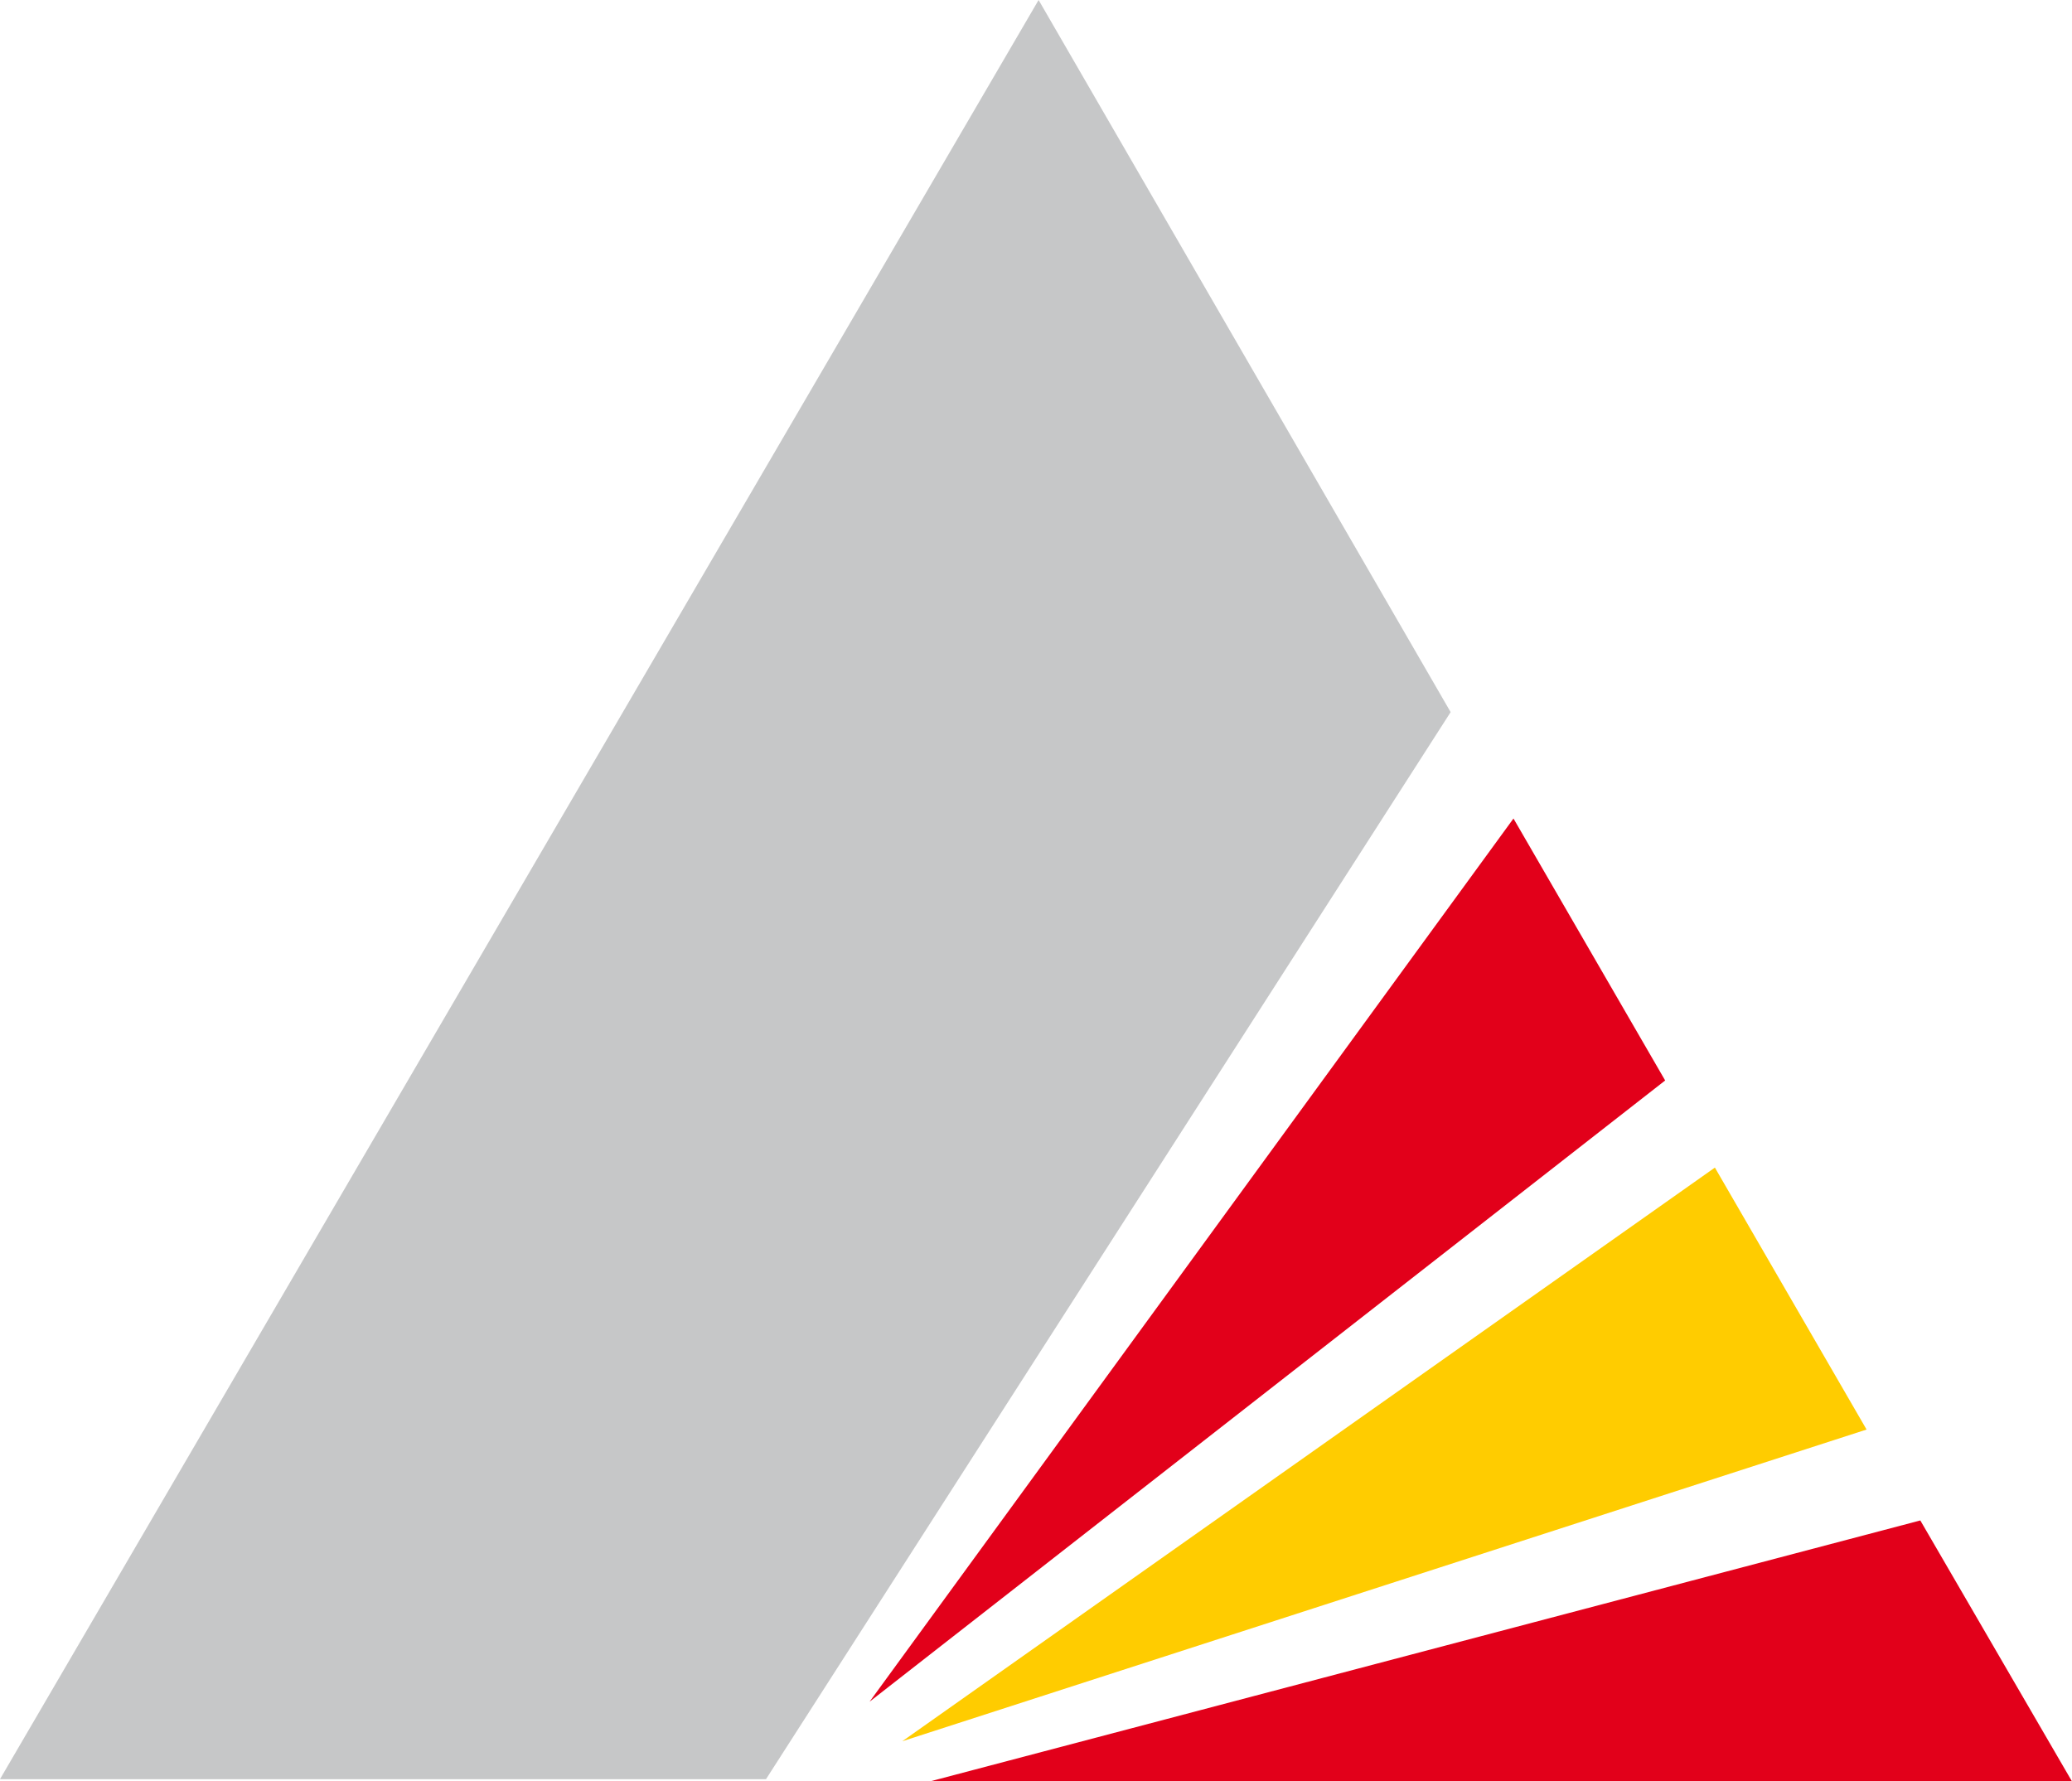 <svg id="Component_14_1" data-name="Component 14 – 1" xmlns="http://www.w3.org/2000/svg" width="19.124" height="16.441" viewBox="0 0 19.124 16.441">
  <path id="Path_1574" data-name="Path 1574" d="M9.586,0,0,16.422H7.07l6.319-9.849Z" fill="#c6c7c8"/>
  <path id="Path_1575" data-name="Path 1575" d="M8.8,16.8H19.342l-1.4-2.409Z" transform="translate(-0.218 -0.357)" fill="#e2001a"/>
  <path id="Path_1576" data-name="Path 1576" d="M8.54,16.345l8.9-2.877-1.4-2.418Z" transform="translate(-0.212 -0.273)" fill="#fc0"/>
  <path id="Path_1577" data-name="Path 1577" d="M8.23,15.9l7.343-5.734-1.4-2.418Z" transform="translate(-0.204 -0.193)" fill="#e2001a"/>
</svg>
